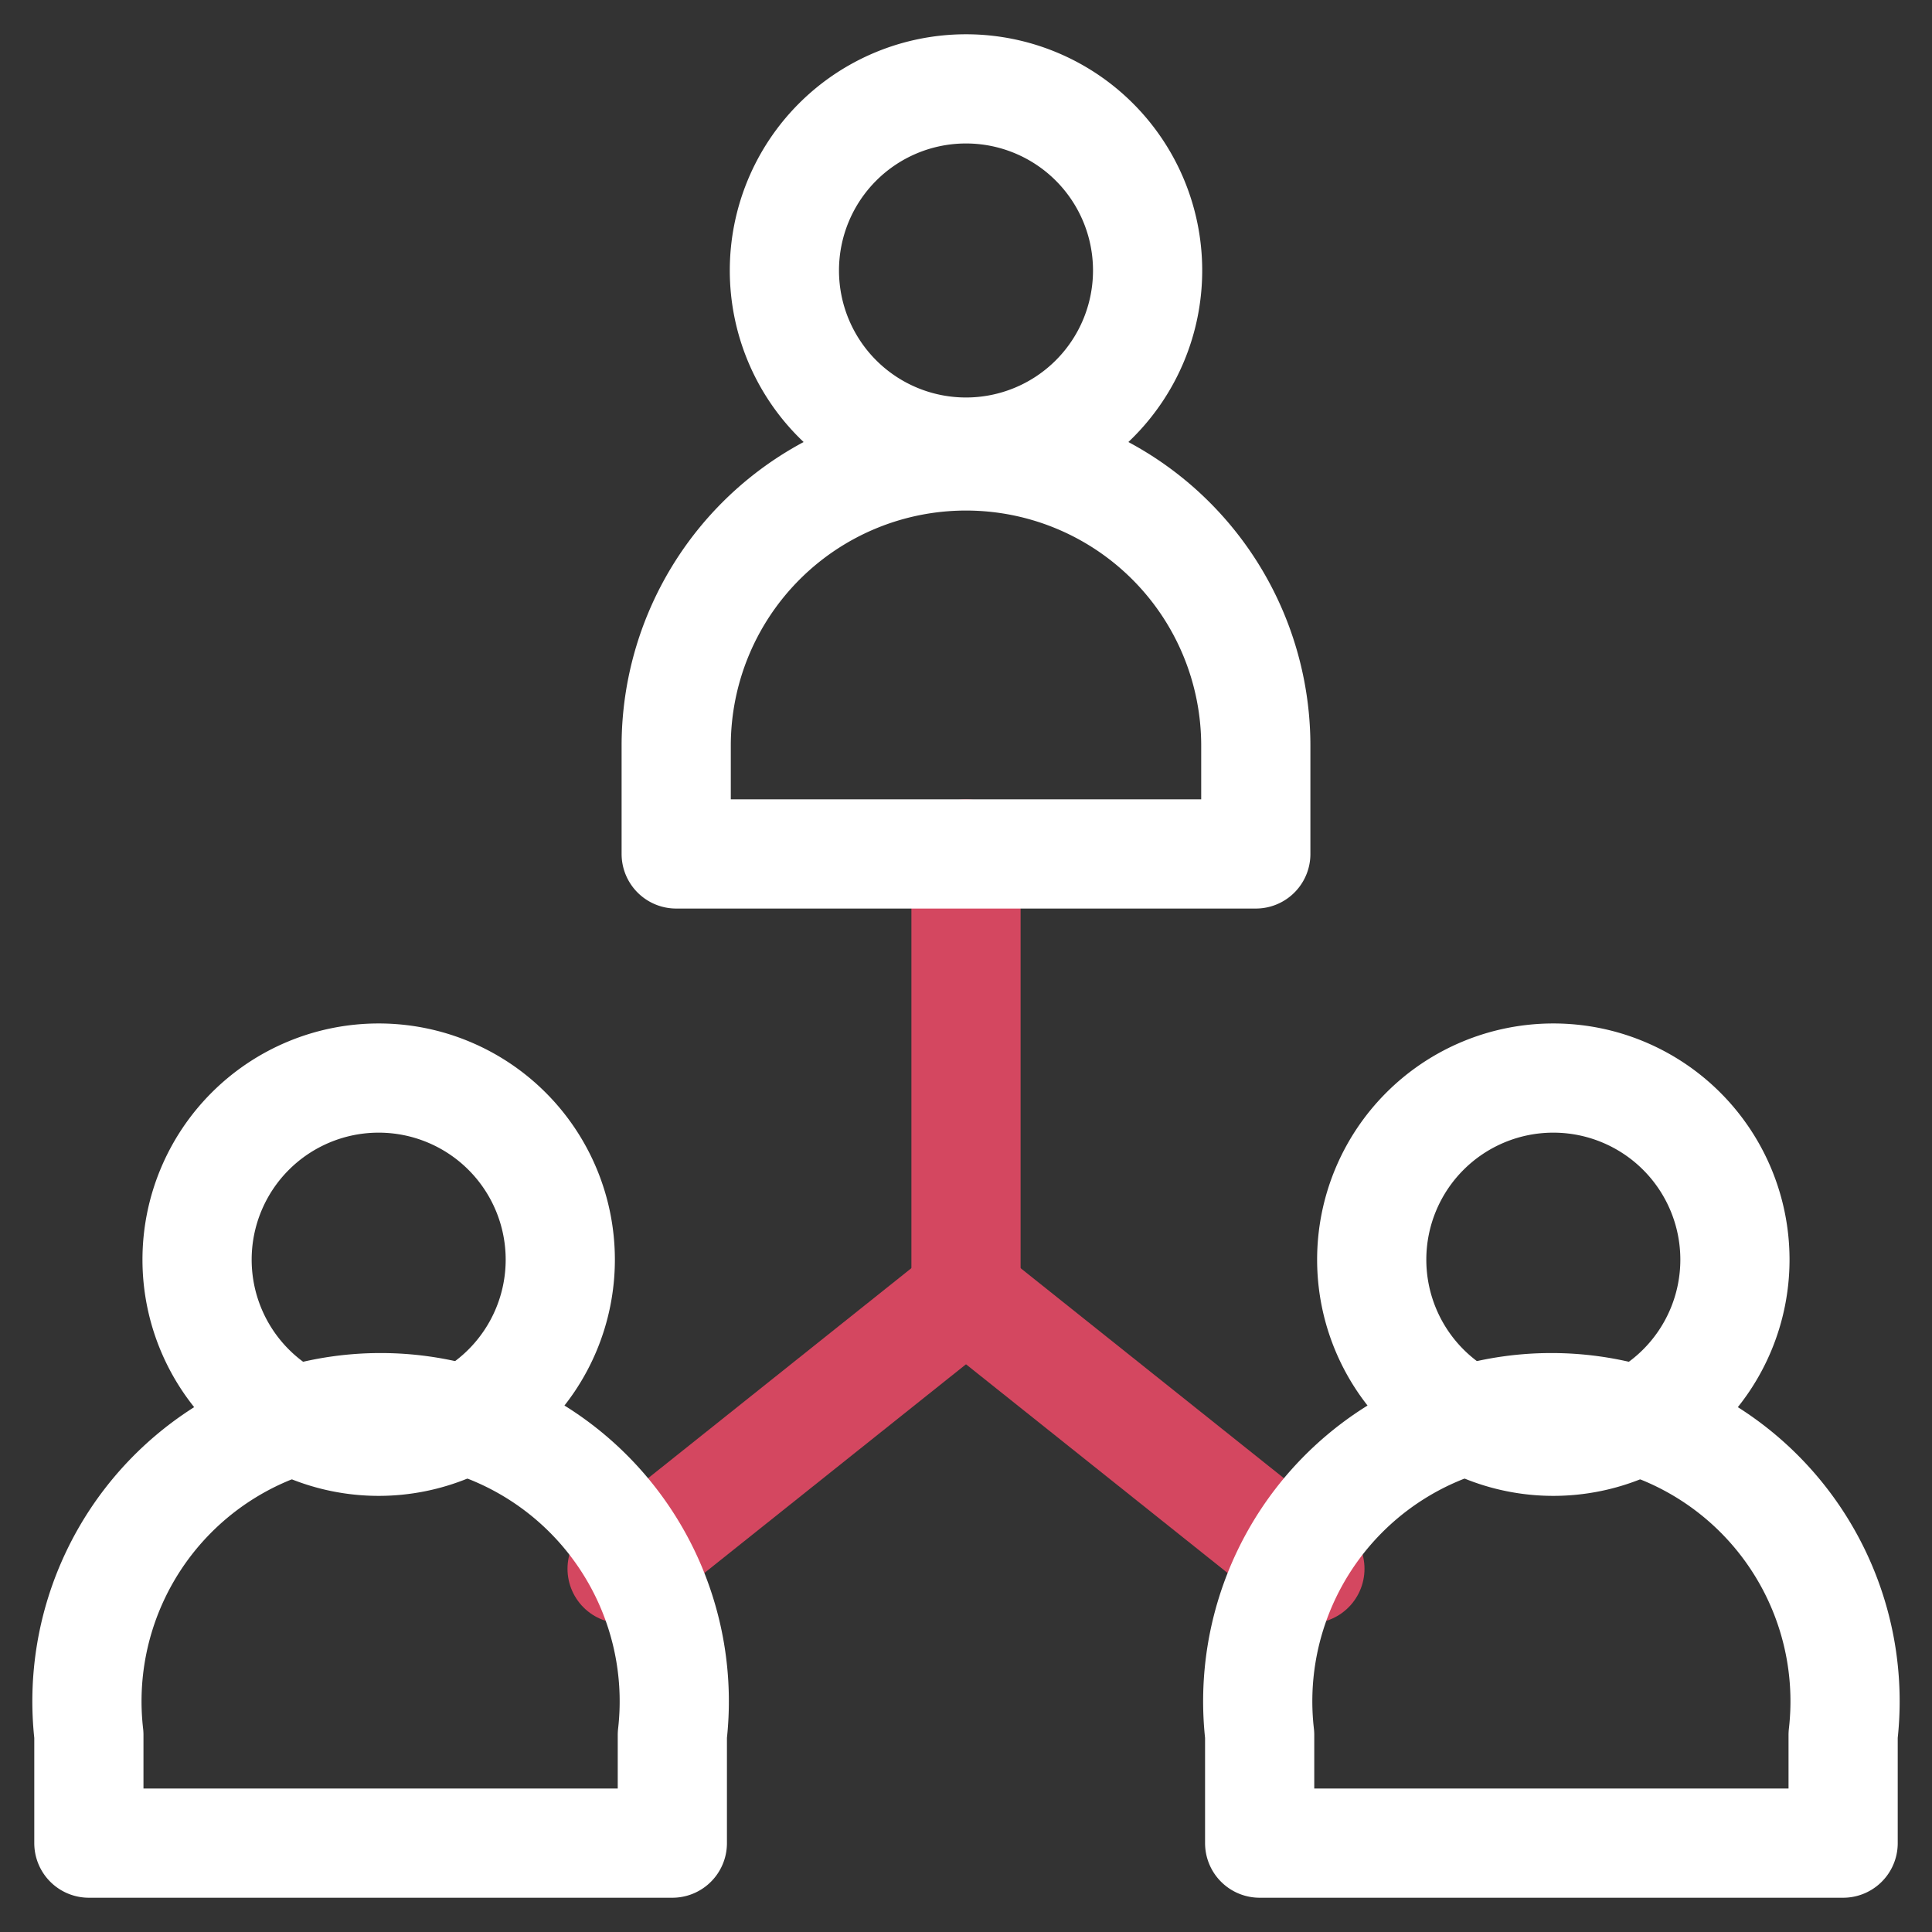 <svg xmlns="http://www.w3.org/2000/svg" viewBox="0 0 50 50"><rect x="0" y="0" width="50" height="50" fill="#333333" stroke="none"/><path d="M29.7,7A4.7,4.7,0,1,1,25,2.3,4.7,4.7,0,0,1,29.7,7Z" style="fill:none;stroke:#fff;stroke-linecap:round;stroke-linejoin:round;stroke-width:2.826px"/><path d="M44.9,32.6a4.7,4.7,0,1,1-4.7-4.7A4.7,4.7,0,0,1,44.9,32.6Z" style="fill:none;stroke:#fff;stroke-linecap:round;stroke-linejoin:round;stroke-width:2.826px"/><path d="M14.5,32.6a4.7,4.7,0,1,1-4.7-4.7A4.7,4.7,0,0,1,14.5,32.6Z" style="fill:none;stroke:#fff;stroke-linecap:round;stroke-linejoin:round;stroke-width:2.826px"/><path d="M25,33.5V22.1" style="fill:none;stroke:#d44760;stroke-linecap:round;stroke-linejoin:round;stroke-width:2.826px"/><path d="M33.9,40.6,25,33.5" style="fill:none;stroke:#d44760;stroke-linecap:round;stroke-linejoin:round;stroke-width:2.826px"/><path d="M16.1,40.6,25,33.5" style="fill:none;stroke:#d44760;stroke-linecap:round;stroke-linejoin:round;stroke-width:2.826px"/><path d="M32.5,22.1h-15V19.3a7.5,7.5,0,1,1,15,0Z" style="fill:none;stroke:#fff;stroke-linecap:round;stroke-linejoin:round;stroke-width:2.826px"/><path d="M47.7,47.7H32.6V44.9a7.6,7.6,0,1,1,15.1,0Z" style="fill:none;stroke:#fff;stroke-linecap:round;stroke-linejoin:round;stroke-width:2.826px"/><path d="M17.4,47.7H2.3V44.9a7.6,7.6,0,1,1,15.1,0Z" style="fill:none;stroke:#fff;stroke-linecap:round;stroke-linejoin:round;stroke-width:2.826px"/></svg>